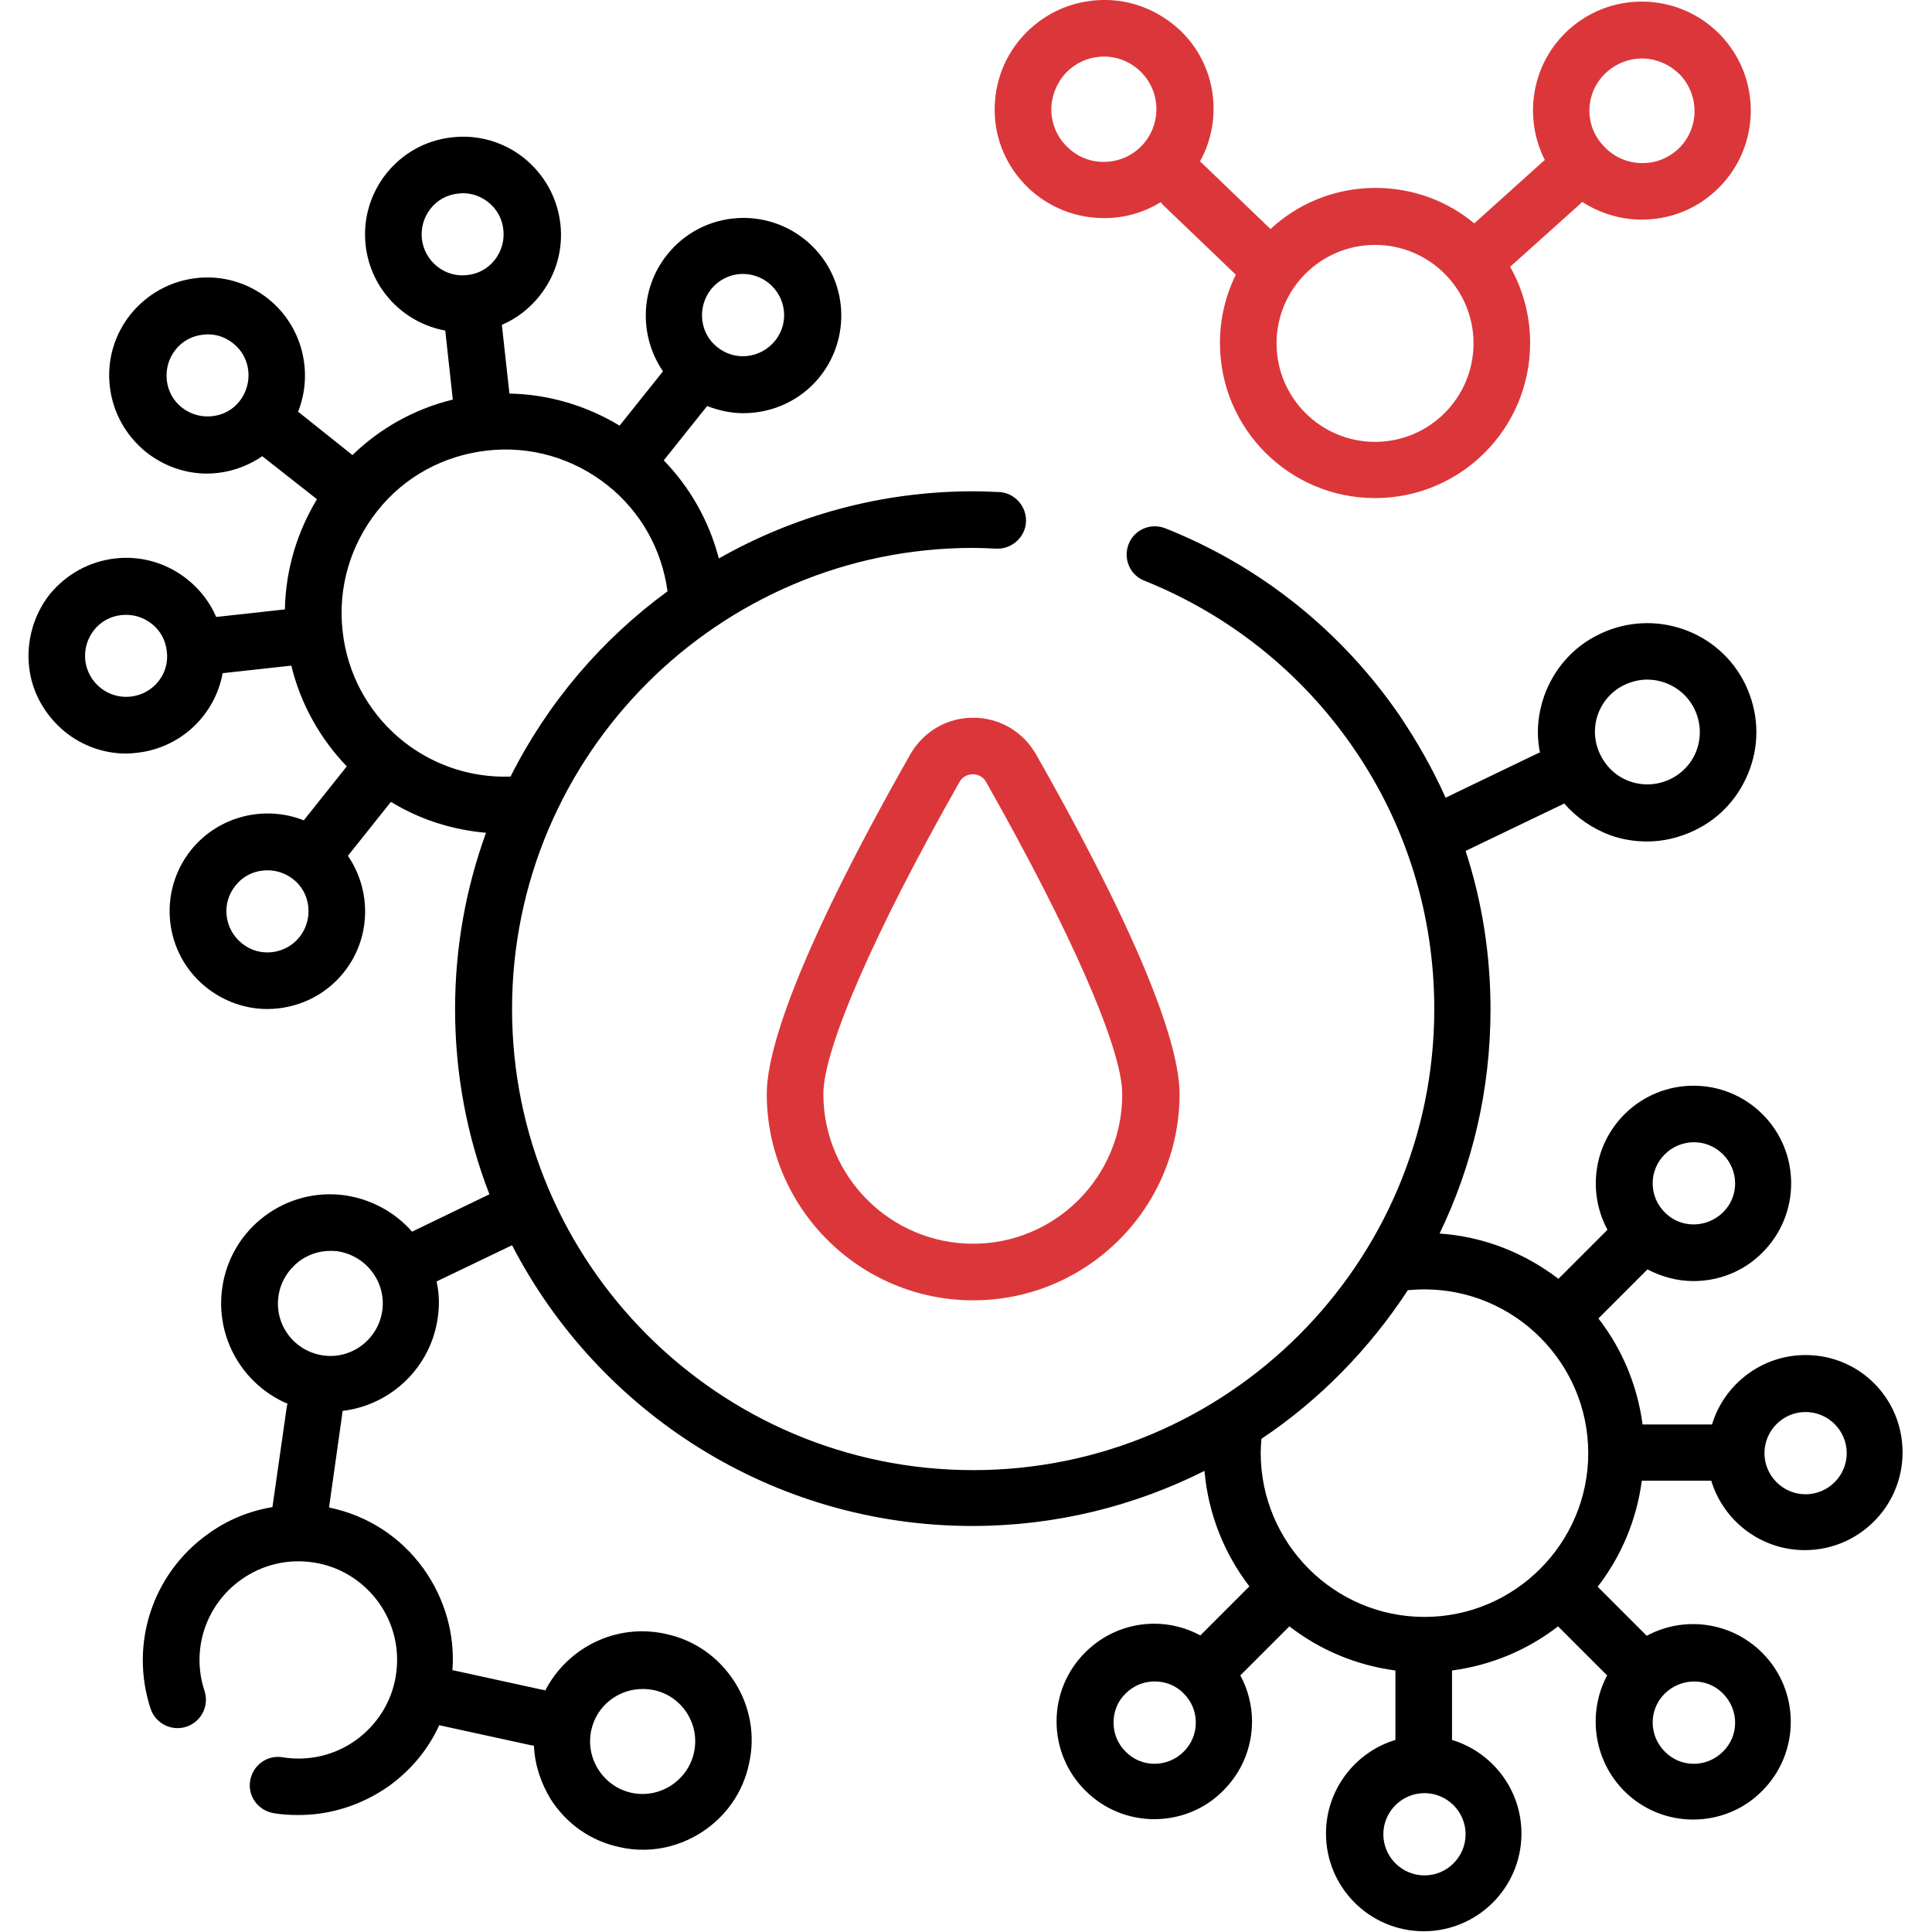 <?xml version="1.0" encoding="utf-8"?>
<!-- Generator: Adobe Illustrator 27.3.1, SVG Export Plug-In . SVG Version: 6.00 Build 0)  -->
<svg version="1.1" id="Capa_1" xmlns="http://www.w3.org/2000/svg" xmlns:xlink="http://www.w3.org/1999/xlink" x="0px" y="0px"
	 viewBox="0 0 512 512" style="enable-background:new 0 0 512 512;" xml:space="preserve">
<style type="text/css">
	.st0{fill:#DB373A;}
</style>
<g>
	<path d="M478.5,359.1c-11.7,0-21.6,7.8-24.8,18.4h-18.4c-1.4-10.5-5.5-20.1-11.7-28.1l13-13c3.8,2,8,3.1,12.2,3.1
		c6.6,0,13.3-2.5,18.3-7.6c10.1-10.1,10.1-26.5,0-36.6c-10.1-10.1-26.5-10.1-36.6,0c-8.3,8.3-9.8,20.8-4.5,30.6l-13,13
		c-8.9-6.8-19.7-11.2-31.5-12c8.7-18,13.5-38.1,13.5-59.4c0-14.4-2.2-28.5-6.6-42l25.4-12.2c0.2-0.1,0.5-0.2,0.7-0.4
		c3.3,3.8,7.5,6.7,12.4,8.5c3.1,1.1,6.4,1.6,9.6,1.6c4.3,0,8.5-1,12.5-2.9c7-3.3,12.2-9.2,14.8-16.5s2.1-15.1-1.2-22.1
		c-6.9-14.4-24.2-20.4-38.6-13.5c-7,3.3-12.2,9.2-14.8,16.5c-1.7,4.9-2.1,10-1.1,14.9c-0.2,0.1-0.5,0.2-0.7,0.3l-24.3,11.7
		c-3.4-7.6-7.5-14.8-12.2-21.8C355.5,167.2,334,150,308.8,140c-3.8-1.5-8.2,0.3-9.7,4.2c-1.5,3.8,0.3,8.2,4.2,9.7
		c22.4,9,41.6,24.3,55.3,44.2c14.1,20.4,21.5,44.4,21.5,69.3c0,67.4-54.8,122.2-122.2,122.2s-122.2-54.8-122.2-122.2
		s54.8-122.2,122.2-122.2c2,0,4.1,0.1,6.1,0.2c4.1,0.2,7.7-3,7.9-7.1c0.2-4.1-3-7.7-7.1-7.9c-2.3-0.1-4.6-0.2-6.9-0.2
		c-24.5,0-47.5,6.5-67.4,17.8c-2.6-10-7.7-18.9-14.6-26l11.5-14.4c3.1,1.2,6.3,1.9,9.6,1.9c7.6,0,15.2-3.3,20.3-9.7
		c8.9-11.2,7.1-27.5-4.1-36.4s-27.5-7.1-36.4,4.1c-7.3,9.1-7.4,21.7-1.1,30.9l-11.5,14.4c-8.6-5.2-18.6-8.3-29.2-8.5l-2-18.2
		c3.9-1.7,7.3-4.3,10-7.7c4.3-5.4,6.3-12.2,5.5-19.1c-0.8-6.9-4.2-13-9.6-17.4c-5.4-4.3-12.2-6.3-19.1-5.5
		C105.6,37.9,95.3,50.8,96.9,65C98.2,76.6,107,85.6,118,87.6l2,18.3c-10.3,2.5-19.4,7.7-26.6,14.7L79,109.1
		c4.1-10.3,1.2-22.6-7.9-29.9c-5.4-4.3-12.2-6.3-19.1-5.5c-6.9,0.8-13,4.2-17.4,9.6c-4.3,5.4-6.3,12.2-5.5,19.1
		c0.8,6.9,4.2,13,9.6,17.4c4.8,3.8,10.5,5.7,16.1,5.7c5.2,0,10.3-1.6,14.7-4.6L84,132.3c-5.2,8.6-8.3,18.6-8.5,29.2l-18.2,2
		c-1.7-3.9-4.3-7.3-7.7-10c-5.4-4.3-12.2-6.3-19.1-5.5c-6.9,0.8-13,4.2-17.4,9.6C8.9,163,7,169.8,7.7,176.6s4.2,13,9.6,17.4
		c4.6,3.7,10.3,5.7,16.1,5.7c1,0,2-0.1,2.9-0.2C48,198.2,57,189.4,59,178.4l18.2-2c2.5,10.3,7.7,19.4,14.7,26.7l-11.4,14.3
		c-10.3-4.1-22.6-1.2-29.9,7.9c-8.9,11.2-7.1,27.5,4.1,36.4c4.8,3.8,10.5,5.7,16.1,5.7c7.6,0,15.2-3.3,20.3-9.7
		c7.3-9.1,7.4-21.7,1.1-30.9l11.4-14.3c7.5,4.6,16.1,7.4,25.2,8.2c-5.3,14.6-8.2,30.3-8.2,46.7c0,17.3,3.2,33.9,9.1,49.1l-20.5,9.9
		c-4.4-5-10.5-8.5-17.6-9.6c-15.8-2.3-30.5,8.7-32.7,24.5c-1.9,13.2,5.5,25.7,17.3,30.7c-0.1,0.3-0.1,0.5-0.2,0.8l-3.8,26.6
		c-6.1,1-12,3.4-17.2,7.2c-14.6,10.5-20.7,29.1-15.1,46.2c1.3,3.9,5.5,6.1,9.5,4.8c3.9-1.3,6.1-5.5,4.8-9.5
		c-3.6-10.9,0.3-22.7,9.6-29.4c5.7-4.1,12.6-5.7,19.5-4.6c6.9,1.1,12.9,4.9,17,10.5c4.1,5.7,5.7,12.6,4.6,19.5
		c-1.1,6.9-4.9,12.9-10.5,17c-5.7,4.1-12.6,5.7-19.5,4.6c-4.1-0.7-7.9,2.1-8.6,6.2c-0.7,4.1,2.1,7.9,6.2,8.6
		c2.2,0.4,4.5,0.5,6.7,0.5c8.5,0,16.8-2.7,23.9-7.7c5.8-4.2,10.4-9.7,13.3-16.1l24.3,5.3c0.3,0.1,0.5,0.1,0.8,0.1
		c0.2,5,1.8,9.9,4.5,14.3c4.2,6.5,10.6,11,18.2,12.6c2.1,0.5,4.2,0.7,6.2,0.7c5.5,0,10.8-1.6,15.5-4.6c6.5-4.2,11-10.6,12.6-18.2
		c1.7-7.5,0.3-15.3-3.9-21.8c-4.2-6.5-10.6-11-18.2-12.6c-13.1-2.9-26,3.6-31.9,15c-0.2-0.1-0.5-0.2-0.8-0.2l-23.8-5.2
		c0.7-9.5-2-18.9-7.6-26.8c-6.1-8.5-14.9-14.2-25.1-16.3l3.5-24.8c0-0.3,0.1-0.5,0.1-0.8c12.7-1.5,23.3-11.4,25.2-24.6
		c0.5-3.3,0.4-6.6-0.3-9.7l20-9.6c22.8,44.1,68.9,74.4,122,74.4c22.1,0,43-5.3,61.5-14.6c1,11.5,5.3,22,11.9,30.6l-13,13
		c-3.7-2-7.9-3.1-12.2-3.1c-6.9,0-13.4,2.7-18.3,7.6c-4.9,4.9-7.6,11.4-7.6,18.3c0,6.9,2.7,13.4,7.6,18.3c5.1,5.1,11.7,7.6,18.3,7.6
		c6.6,0,13.3-2.5,18.3-7.6c4.9-4.9,7.6-11.4,7.6-18.3c0-4.3-1.1-8.5-3.1-12.2l13-13c8,6.2,17.6,10.3,28.1,11.7v18.4
		c-10.6,3.2-18.4,13.1-18.4,24.8c0,14.3,11.6,25.9,25.9,25.9s25.9-11.6,25.9-25.9c0-11.7-7.8-21.6-18.4-24.8v-18.4
		c10.5-1.4,20.1-5.5,28.1-11.7l13,13c-5.2,9.8-3.7,22.3,4.5,30.6c5.1,5.1,11.7,7.6,18.3,7.6s13.3-2.5,18.3-7.6
		c10.1-10.1,10.1-26.5,0-36.6c-8.3-8.3-20.8-9.8-30.6-4.5l-13-13c6.2-8,10.3-17.6,11.7-28.1h18.4c3.2,10.6,13.1,18.4,24.8,18.4
		c14.3,0,25.9-11.6,25.9-25.9S492.8,359.1,478.5,359.1L478.5,359.1z M430.5,181.5c1.9-0.9,4-1.4,6-1.4c5.2,0,10.2,2.9,12.6,7.9
		c1.6,3.4,1.8,7.1,0.6,10.6c-1.2,3.5-3.8,6.3-7.1,7.9c-3.4,1.6-7.1,1.8-10.6,0.6c-3.5-1.2-6.3-3.8-7.9-7.1
		C420.7,193.1,423.6,184.8,430.5,181.5L430.5,181.5z M34.7,184.6c-6,0.7-11.4-3.6-12.1-9.6c-0.3-2.9,0.5-5.7,2.3-8
		c1.8-2.3,4.4-3.7,7.3-4c2.9-0.3,5.7,0.5,8,2.3c2.3,1.8,3.7,4.4,4,7.3C45,178.5,40.7,183.9,34.7,184.6z M156.7,458.5
		c1.4-6.5,7.2-10.9,13.6-10.9c1,0,2,0.1,3,0.3c7.5,1.6,12.3,9.1,10.6,16.6c-0.8,3.6-3,6.7-6.1,8.7s-6.9,2.7-10.5,1.9
		c-3.6-0.8-6.7-3-8.7-6.1S155.9,462.1,156.7,458.5L156.7,458.5z M101.3,347.4c-1.1,7.6-8.2,12.9-15.7,11.8
		c-7.6-1.1-12.9-8.1-11.8-15.7c0.5-3.7,2.5-6.9,5.4-9.2c2.4-1.8,5.3-2.8,8.3-2.8c0.7,0,1.3,0,2,0.1
		C97.1,332.8,102.4,339.8,101.3,347.4L101.3,347.4z M188.4,76.7c2.2-2.7,5.3-4.1,8.5-4.1c2.4,0,4.8,0.8,6.8,2.4
		c4.7,3.8,5.5,10.6,1.7,15.3c-3.8,4.7-10.6,5.5-15.3,1.7c-2.3-1.8-3.7-4.4-4-7.3C185.8,81.9,186.6,79,188.4,76.7L188.4,76.7z
		 M111.8,63.3c-0.3-2.9,0.5-5.7,2.3-8s4.4-3.7,7.3-4c0.4,0,0.8-0.1,1.2-0.1c2.5,0,4.8,0.8,6.8,2.4c2.3,1.8,3.7,4.4,4,7.3
		c0.3,2.9-0.5,5.7-2.3,8s-4.4,3.7-7.3,4C117.9,73.6,112.5,69.3,111.8,63.3z M63.5,106.3c-1.8,2.3-4.4,3.7-7.3,4
		c-2.9,0.3-5.7-0.5-8-2.3c-2.3-1.8-3.7-4.4-4-7.3s0.5-5.7,2.3-8c1.8-2.3,4.4-3.7,7.3-4c0.4,0,0.8-0.1,1.2-0.1c2.5,0,4.8,0.8,6.8,2.4
		c2.3,1.8,3.7,4.4,4,7.3C66.1,101.1,65.3,104,63.5,106.3z M79.4,248.3c-3.8,4.7-10.6,5.5-15.3,1.7c-4.7-3.8-5.5-10.6-1.7-15.3
		c1.8-2.3,4.4-3.7,7.3-4c2.9-0.3,5.7,0.5,8,2.3c2.3,1.8,3.7,4.4,4,7.3C82,243.1,81.2,246,79.4,248.3z M90.8,167.3
		c-1.3-11.5,2-22.8,9.2-31.9c7.2-9.1,17.6-14.7,29.1-16c11.5-1.3,22.8,2,31.9,9.2c8.8,7,14.4,17,15.9,28.1
		c-17.5,12.8-31.8,29.6-41.6,49.1C112.7,206.6,93.3,189.9,90.8,167.3L90.8,167.3z M441.2,305.9c2.1-2.1,4.9-3.2,7.7-3.2
		c2.8,0,5.6,1.1,7.7,3.2c4.3,4.3,4.3,11.2,0,15.4s-11.2,4.3-15.4,0C436.9,317.1,436.9,310.1,441.2,305.9z M373.1,341.9
		c1.5-0.1,2.9-0.2,4.4-0.2c23.9,0,43.4,19.5,43.4,43.4s-19.5,43.4-43.4,43.4S334.1,409,334.1,385c0-1.2,0.1-2.5,0.2-3.7
		C349.7,371,362.9,357.5,373.1,341.9z M313.7,464.2c-4.3,4.3-11.2,4.3-15.4,0c-2.1-2.1-3.2-4.8-3.2-7.7s1.1-5.7,3.2-7.7
		c2.1-2.1,4.8-3.2,7.7-3.2c2.9,0,5.7,1.1,7.7,3.2c2.1,2.1,3.2,4.8,3.2,7.7S315.8,462.1,313.7,464.2L313.7,464.2z M388.4,486.1
		c0,6-4.9,10.9-10.9,10.9s-10.9-4.9-10.9-10.9s4.9-10.9,10.9-10.9S388.4,480.1,388.4,486.1z M456.6,448.8c4.3,4.3,4.3,11.2,0,15.4
		c-4.3,4.3-11.2,4.3-15.4,0c-4.3-4.3-4.3-11.2,0-15.4S452.4,444.5,456.6,448.8z M478.5,396c-6,0-10.9-4.9-10.9-10.9
		s4.9-10.9,10.9-10.9s10.9,4.9,10.9,10.9S484.5,396,478.5,396z"/>
	<path class="st0" d="M292.6,57.8c0.2,0,0.4,0,0.6,0c5.2-0.1,10.1-1.6,14.4-4.2c0.2,0.2,0.3,0.4,0.5,0.6l19.4,18.6
		c-2.7,5.5-4.2,11.6-4.2,18.1c0,22.7,18.4,41.1,41.1,41.1s41.1-18.4,41.1-41.1c0-7.3-1.9-14.2-5.3-20.2l18.5-16.6
		c0.2-0.2,0.4-0.4,0.6-0.6c4.8,3.1,10.3,4.7,15.8,4.7c6.9,0,13.8-2.4,19.3-7.4c11.9-10.7,12.8-29,2.2-40.8
		c-10.7-11.9-29-12.8-40.8-2.2c-9.9,8.9-12.2,23.2-6.4,34.6c-0.2,0.2-0.4,0.3-0.6,0.5l-18.1,16.3c-7.1-5.9-16.2-9.4-26.2-9.4
		c-10.7,0-20.5,4.1-27.8,10.9l-18.1-17.4c-0.2-0.2-0.4-0.4-0.6-0.5c6.2-11.2,4.4-25.6-5.3-34.8C307,2.7,299.7-0.2,292,0
		c-7.7,0.2-14.9,3.3-20.3,8.9c-5.4,5.6-8.2,12.9-8.1,20.6s3.3,14.9,8.9,20.3C278,55,285.1,57.8,292.6,57.8L292.6,57.8z M425.8,19.1
		c2.7-2.4,6-3.6,9.3-3.6c3.8,0,7.6,1.6,10.4,4.6c5.1,5.7,4.7,14.5-1,19.6c-2.8,2.5-6.3,3.7-10,3.5c-3.7-0.2-7.1-1.8-9.6-4.6
		C419.6,33,420.1,24.2,425.8,19.1L425.8,19.1z M364.4,64.9c14.4,0,26.1,11.7,26.1,26.1s-11.7,26.1-26.1,26.1s-26.1-11.7-26.1-26.1
		S350,64.9,364.4,64.9z M282.5,19.3c2.6-2.7,6-4.2,9.8-4.3c0.1,0,0.2,0,0.3,0c3.6,0,7,1.4,9.6,3.9c5.5,5.3,5.7,14.1,0.4,19.7
		c-2.6,2.7-6,4.2-9.8,4.3c-3.7,0.1-7.2-1.3-9.9-3.9c-2.7-2.6-4.2-6-4.3-9.8C278.6,25.5,280,22,282.5,19.3L282.5,19.3z"/>
	<path class="st0" d="M257.9,190.2c-6.9,0-13.1,3.6-16.6,9.6c-31.5,55.5-38.1,79.7-38.1,90.1c0,30.1,24.5,54.7,54.7,54.7
		s54.7-24.5,54.7-54.7c0-10.5-6.6-34.6-38.1-90.1C271,193.8,264.8,190.2,257.9,190.2L257.9,190.2z M257.9,329.6
		c-21.9,0-39.7-17.8-39.7-39.7c0-11.9,13.5-42.9,36.1-82.7c1-1.8,2.8-2,3.5-2c0.7,0,2.5,0.2,3.5,2c22.6,39.9,36.1,70.8,36.1,82.7
		C297.5,311.8,279.7,329.6,257.9,329.6z"/>
</g>
</svg>
